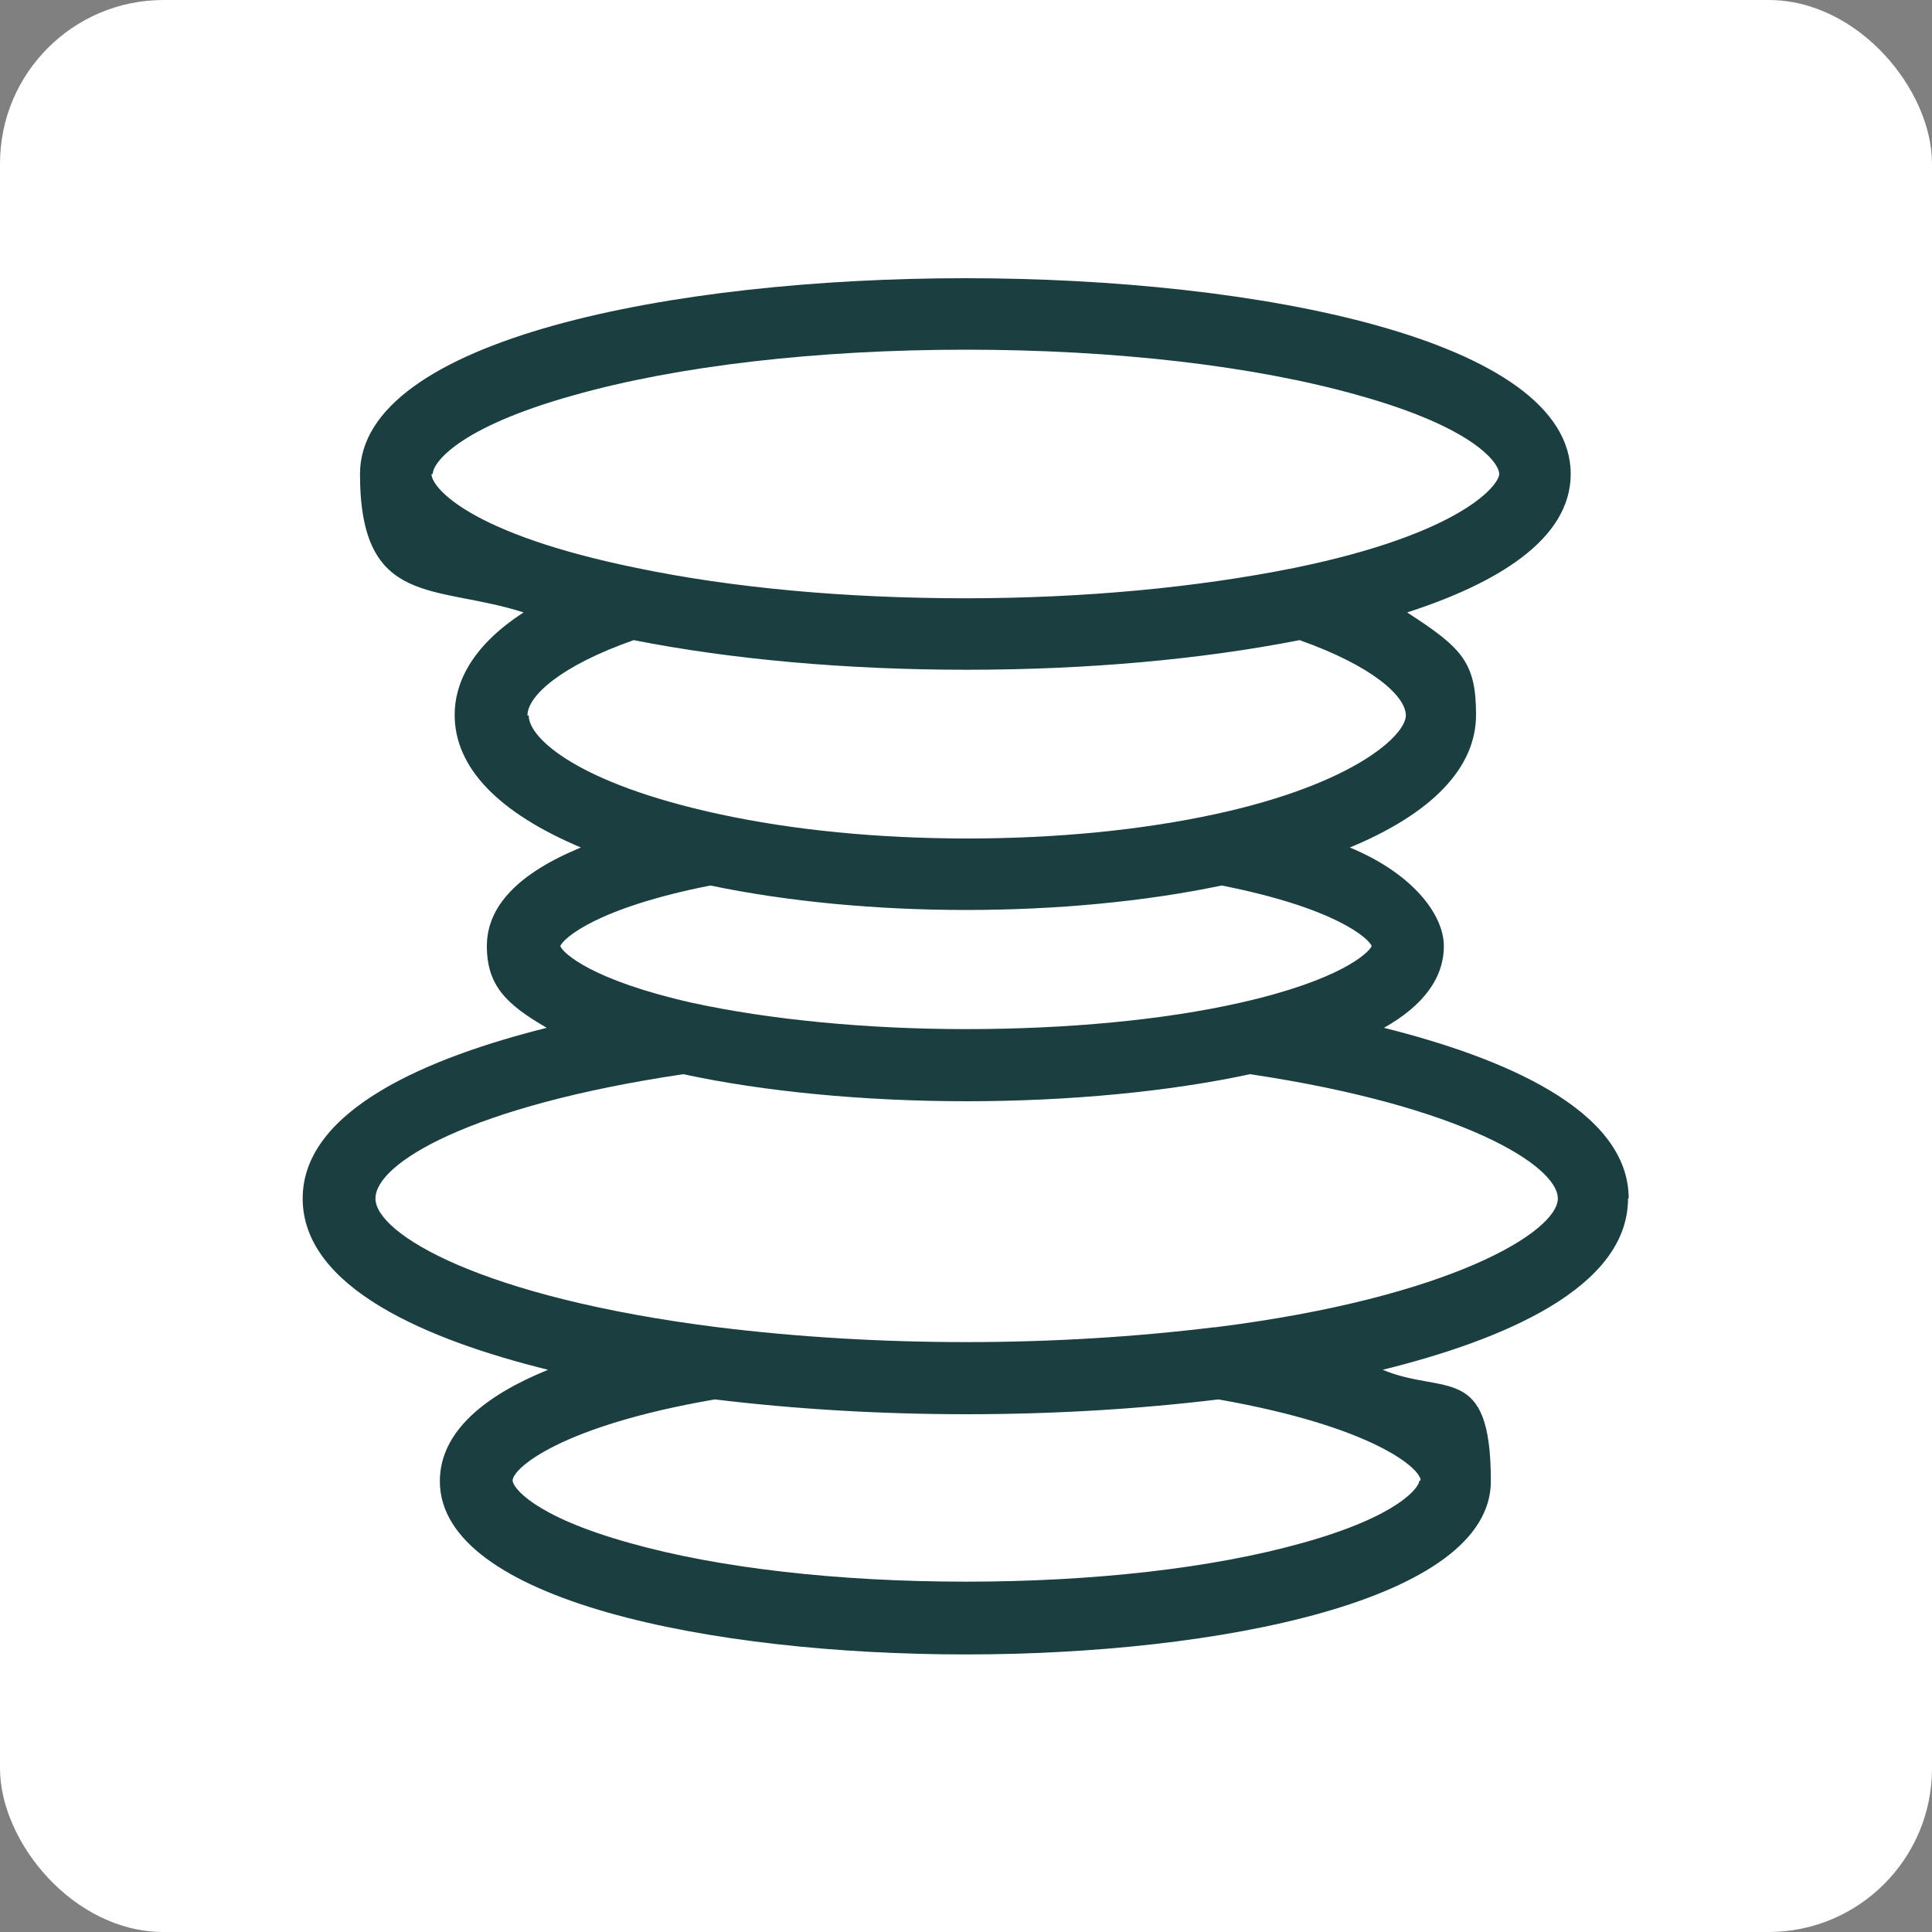 <?xml version="1.0" encoding="UTF-8"?>
<svg xmlns="http://www.w3.org/2000/svg" version="1.1" viewBox="0 0 300 300">
  <rect x="0" y="0" width="300" height="300" fill="#808080" stroke="none"/>
  <defs>
    <style>
      .cls-1 {
        fill: #fff;
      }

      .cls-2 {
        fill: #1b3e41;
      }
    </style>
  </defs>
  <!-- Generator: Adobe Illustrator 28.8.0, SVG Export Plug-In . SVG Version: 1.2.0 Build 7)  -->
  <g>
    <g id="Calque_1">
      <rect class="cls-1" width="300" height="300" rx="25.4" ry="25.4"/>
      <path class="cls-2" d="M252.9,186.1c0-13.9-20-22-38-26.5,6.2-3.5,9.3-7.8,9.3-12.7s-4.9-11.3-14.6-15.3c12.8-5.3,19.6-12.4,19.6-20.6s-2.2-10.4-10.7-15.9c13.6-4.4,25.4-11.2,25.4-21.5,0-20.9-48.7-30.4-94-30.4s-94,9.5-94,30.4,11.8,17.1,25.4,21.5c-8.5,5.5-10.7,11.4-10.7,15.9,0,8.2,6.8,15.2,19.6,20.6-9.7,4-14.6,9.1-14.6,15.3s3.1,9.1,9.3,12.7c-18,4.5-37.9,12.6-37.9,26.5s19.5,22,38.1,26.6c-9.6,3.9-16.8,9.5-16.8,17.3,0,18.5,42.3,26.9,81.6,26.9s81.6-8.4,81.6-26.9-7.2-13.3-16.8-17.3c18.6-4.6,38.1-12.7,38.1-26.6ZM67.2,73.6c0-1.7,3.9-7.2,21.8-12.2,16.2-4.6,37.9-7.1,61-7.1s44.8,2.5,61,7.1c17.9,5,21.8,10.5,21.8,12.2s-5.9,9.3-31.9,14.6h0c-14.9,3-32.5,4.7-51,4.7s-36.1-1.6-51-4.7h0c-26-5.3-31.9-12.5-31.9-14.6ZM81.9,111.1c0-3,5.1-7.7,16.5-11.7,15.2,3,33,4.6,51.7,4.6s36.4-1.6,51.7-4.6c11.3,4,16.5,8.7,16.5,11.7s-7.9,10.6-29.5,15.3c-11.5,2.5-24.8,3.8-38.6,3.8s-27.1-1.3-38.6-3.8c-21.7-4.7-29.5-11.7-29.5-15.3ZM110.3,137.5c12,2.5,25.7,3.8,39.7,3.8s27.8-1.3,39.7-3.8c17.7,3.5,22.8,8.2,23.3,9.4-.5,1.1-4.9,5.3-20.4,8.8-11.9,2.7-27,4.1-42.6,4.1s-30.7-1.5-42.6-4.1c-15.5-3.5-20-7.7-20.4-8.8.5-1.2,5.6-5.9,23.3-9.4ZM220.4,229.9c0,1-3.1,5.5-18.2,9.7-13.9,3.9-32.4,6-52.2,6s-38.4-2.1-52.2-6c-15.1-4.2-18.2-8.7-18.2-9.7,0-1.9,7.5-8.5,31.4-12.6,12.4,1.5,25.5,2.3,39.1,2.3s26.7-.8,39.1-2.3c23.9,4.2,31.4,10.7,31.4,12.6ZM188.5,206.1c-12.2,1.5-25.2,2.3-38.5,2.3s-26.3-.8-38.5-2.3c-36.7-4.6-53.2-14.5-53.2-20s14.8-14.4,47.8-19.3c12.5,2.7,28.1,4.2,44,4.2s31.5-1.5,44-4.2c32.9,4.9,47.8,14.2,47.8,19.3s-16.5,15.4-53.2,20Z"/>
    </g>
  </g>
</svg>